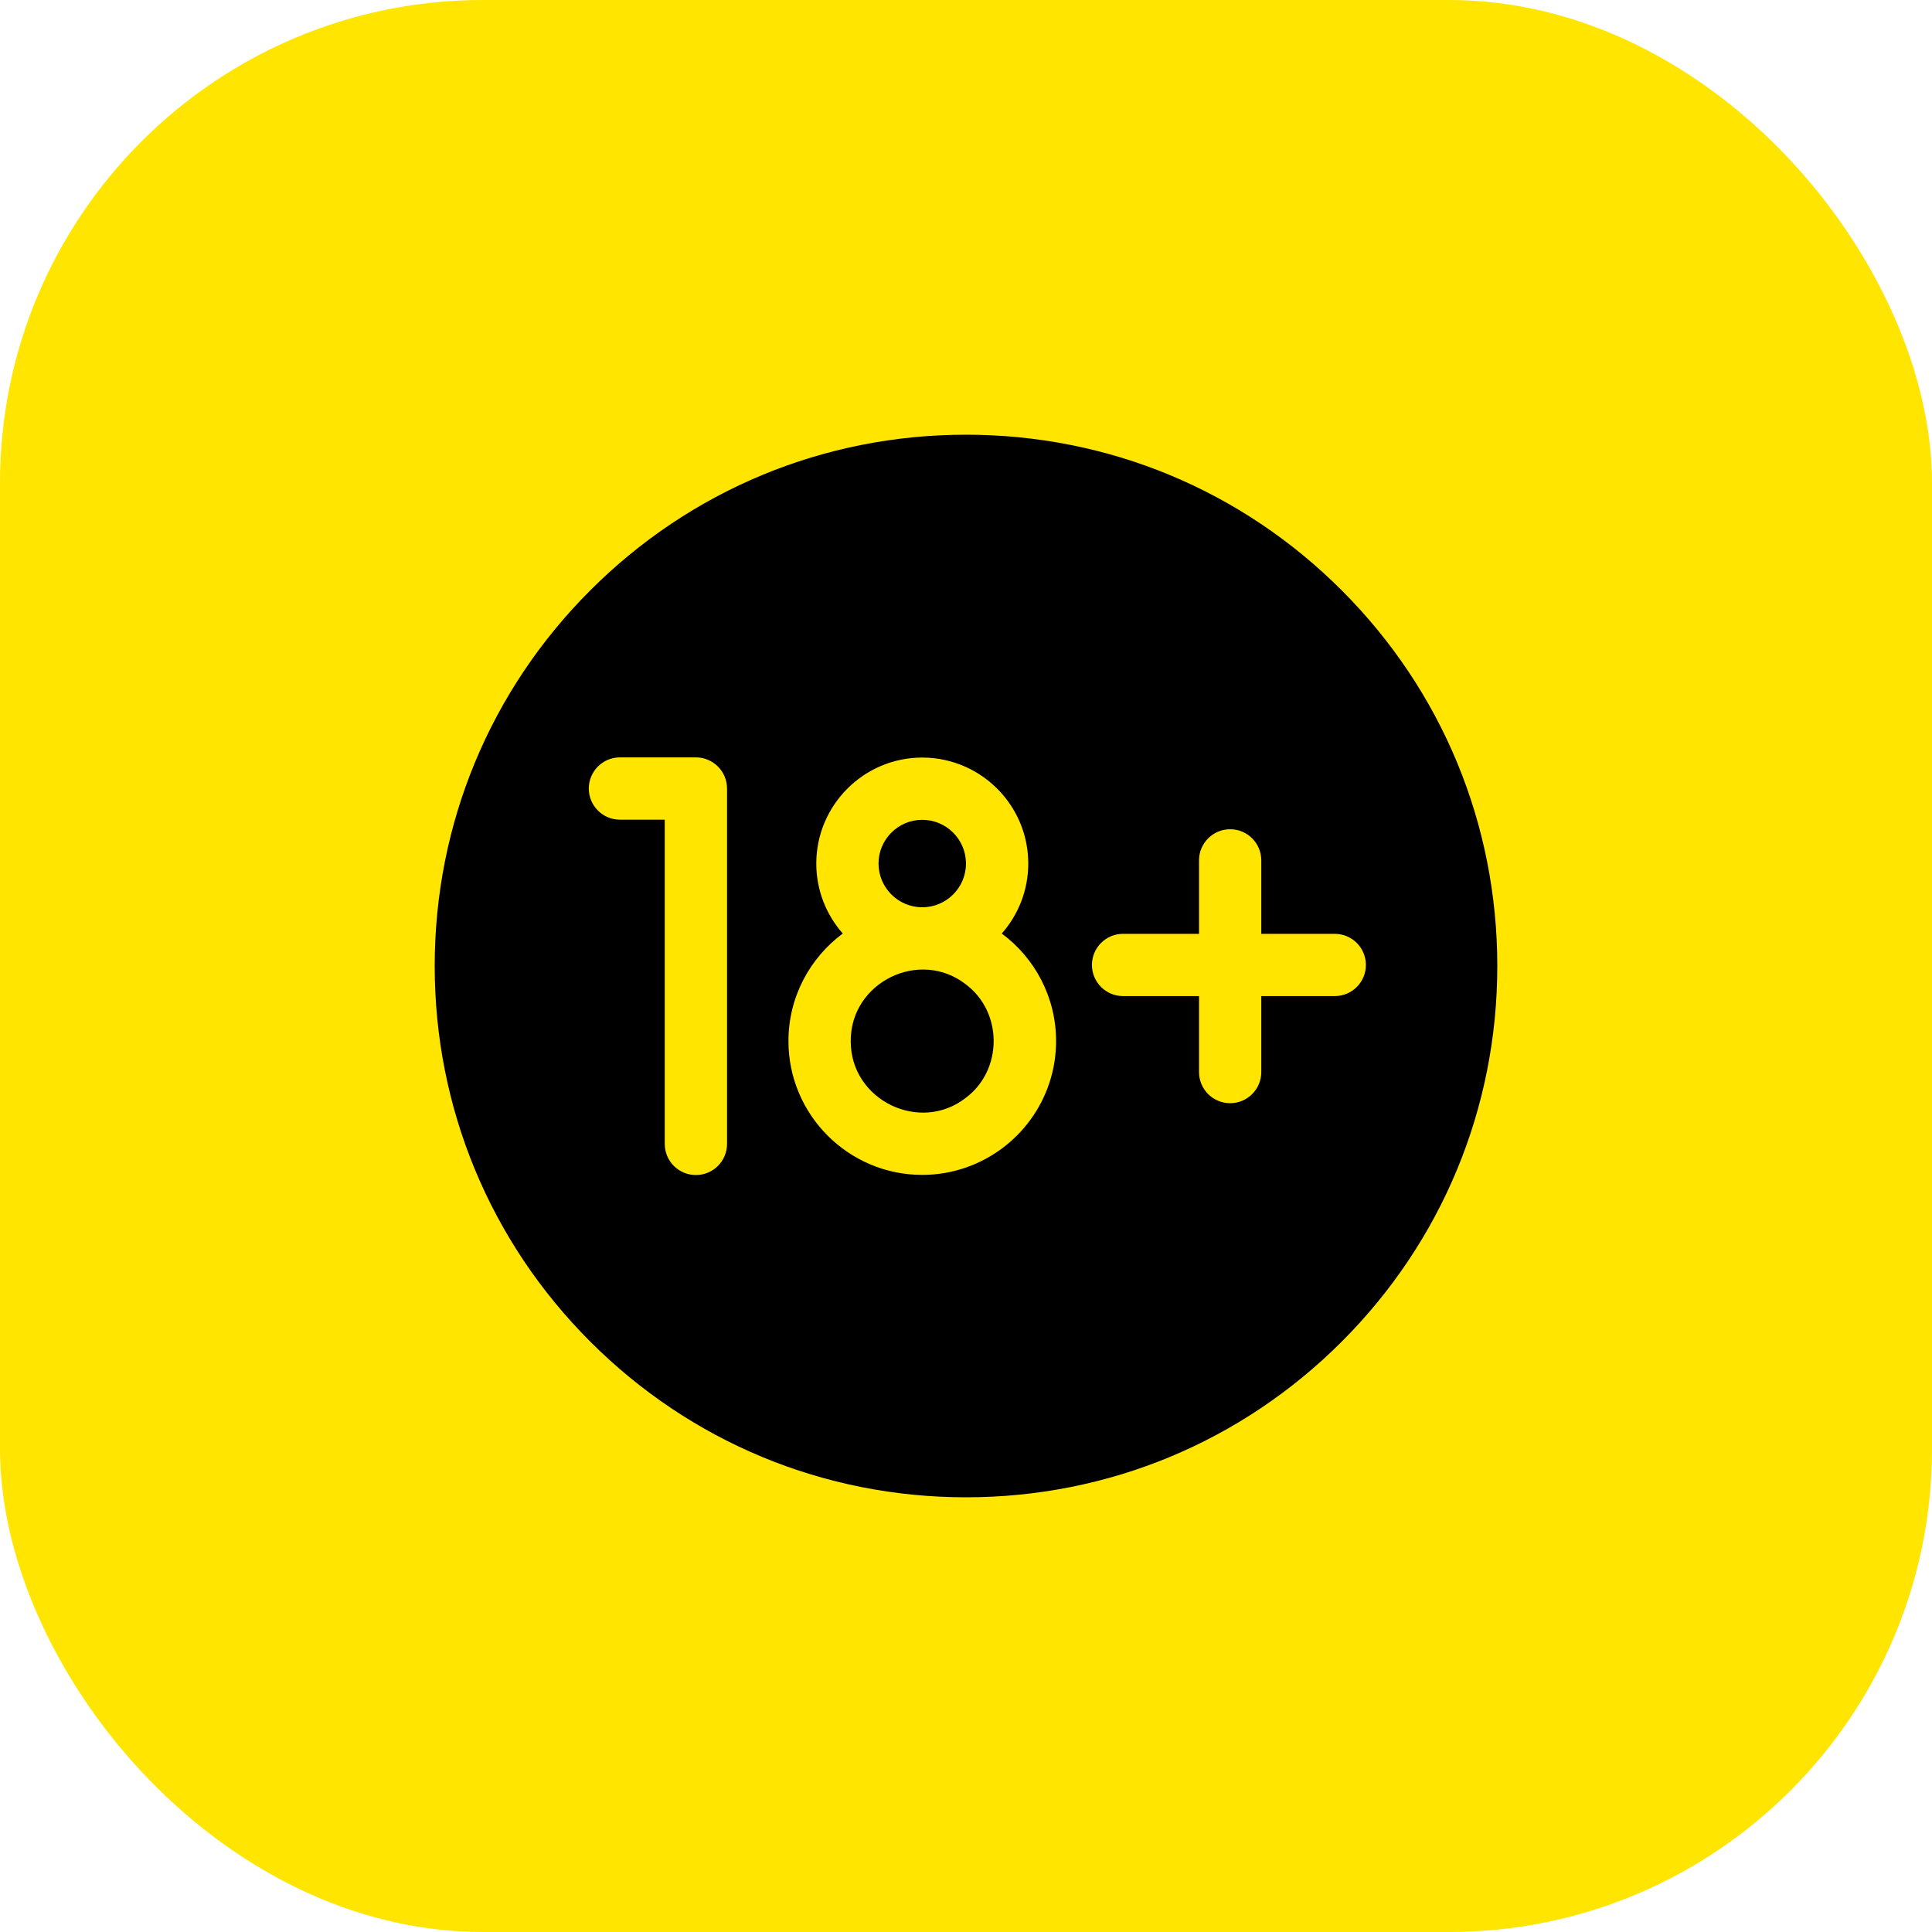 <svg width="80" height="80" viewBox="0 0 80 80" fill="none" xmlns="http://www.w3.org/2000/svg" xmlns:xlink="http://www.w3.org/1999/xlink">
	<desc>
			Created with Pixso.
	</desc>
	<defs/>
	<rect id="Rectangle 77" rx="20" width="80" height="80" fill="#FFE500" fill-opacity="1"/>
	<path id="Vector" d="M40.001 40.767C38.094 39.265 35.215 40.661 35.227 43.109C35.216 45.557 38.094 46.953 40.001 45.451C41.527 44.301 41.527 41.916 40.001 40.767Z" fill="#000000" fill-opacity="1" fill-rule="nonzero"/>
	<path id="Vector" d="M38.188 37.568C39.187 37.568 39.999 36.756 39.999 35.758C39.999 34.759 39.187 33.947 38.188 33.947C37.19 33.947 36.378 34.759 36.378 35.758C36.378 36.756 37.19 37.568 38.188 37.568Z" fill="#000000" fill-opacity="1" fill-rule="nonzero"/>
	<path id="Vector" d="M55.557 24.444C51.401 20.288 45.876 18 40 18C34.124 18 28.599 20.288 24.443 24.444C20.288 28.599 18 34.124 18 40C18 45.876 20.288 51.401 24.443 55.556C28.599 59.712 34.124 62 40 62C45.876 62 51.401 59.712 55.557 55.556C59.712 51.401 62 45.876 62 40C62 34.124 59.712 28.599 55.557 24.444ZM30.105 47.367C30.105 48.079 29.527 48.656 28.815 48.656C28.104 48.656 27.526 48.079 27.526 47.367L27.526 33.941L25.67 33.941C24.958 33.941 24.381 33.363 24.381 32.651C24.381 31.94 24.958 31.362 25.67 31.362L28.815 31.362C29.527 31.362 30.105 31.94 30.105 32.651L30.105 47.367ZM40 48.344C39.433 48.541 38.823 48.65 38.19 48.65C35.134 48.65 32.648 46.164 32.648 43.109C32.648 41.285 33.534 39.666 34.898 38.655C34.216 37.882 33.801 36.867 33.801 35.758C33.801 33.338 35.77 31.369 38.19 31.369C38.835 31.369 39.447 31.51 40 31.761C41.519 32.452 42.578 33.983 42.578 35.758C42.578 36.867 42.163 37.882 41.481 38.655C42.845 39.666 43.73 41.286 43.73 43.109C43.73 45.53 42.168 47.592 40 48.344ZM55.27 41.246L52.227 41.246L52.227 44.392C52.227 45.104 51.65 45.681 50.938 45.681C50.227 45.681 49.649 45.104 49.649 44.392L49.649 41.246L46.504 41.246C45.792 41.246 45.215 40.669 45.215 39.957C45.215 39.245 45.792 38.668 46.504 38.668L49.649 38.668L49.649 35.626C49.649 34.914 50.227 34.337 50.938 34.337C51.65 34.337 52.227 34.914 52.227 35.626L52.227 38.668L55.27 38.668C55.981 38.668 56.559 39.245 56.559 39.957C56.559 40.669 55.981 41.246 55.27 41.246Z" fill="#000000" fill-opacity="1" fill-rule="nonzero"/>
</svg>
